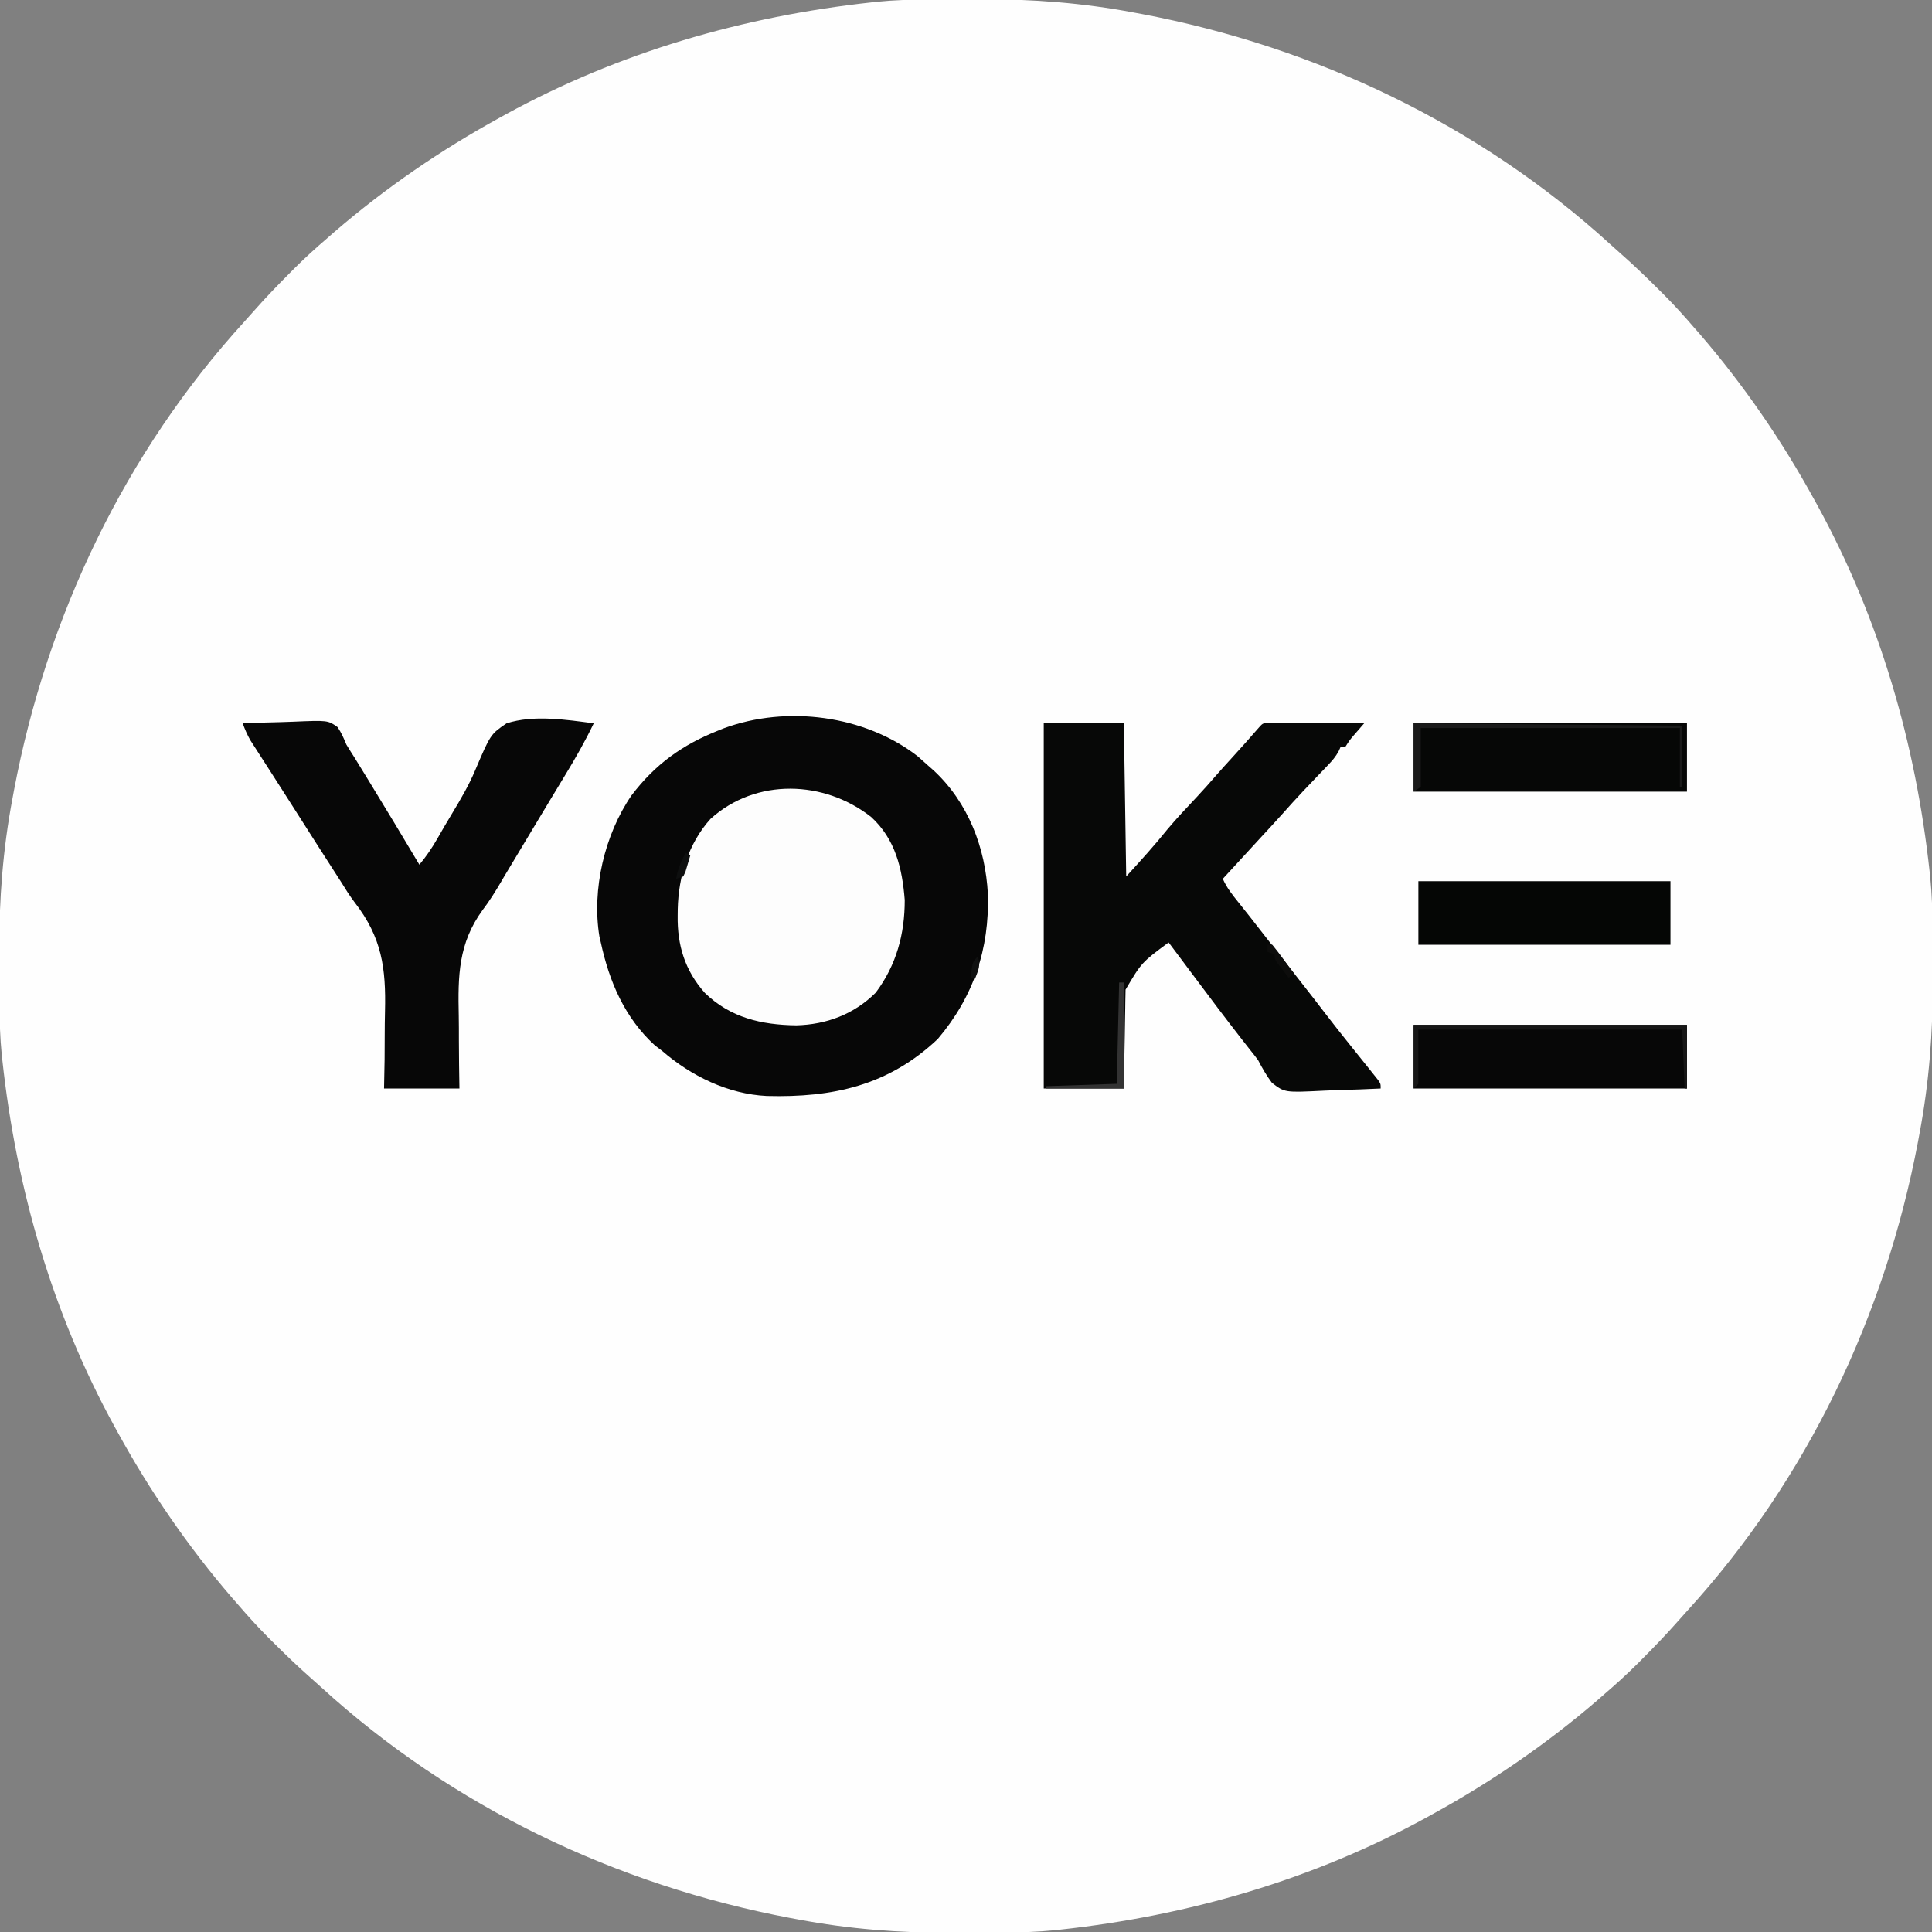 <?xml version="1.0" encoding="UTF-8"?>
<svg version="1.1" xmlns="http://www.w3.org/2000/svg" width="820" height="820">
<rect width="100%" height="100%" fill="#808080" stroke="none"/>
<path d="M0 0 C1.808 -0.009 1.808 -0.009 3.653 -0.017 C6.2 -0.027 8.747 -0.033 11.295 -0.037 C15.091 -0.047 18.886 -0.078 22.682 -0.109 C44.442 -0.204 66.01 1.459 87.41 5.516 C88.551 5.727 89.692 5.937 90.868 6.155 C164.665 20.132 234.145 53.22 289.781 103.98 C291.344 105.403 292.919 106.814 294.508 108.207 C300 113.039 305.23 118.105 310.41 123.266 C311.075 123.926 311.741 124.587 312.426 125.268 C316.894 129.75 321.102 134.402 325.223 139.203 C326.068 140.167 326.914 141.132 327.785 142.125 C346.361 163.677 362.53 187.276 376.223 212.203 C376.704 213.076 377.186 213.949 377.683 214.849 C404.082 263.054 419.291 315.693 425.223 370.203 C425.309 370.999 425.396 371.794 425.485 372.614 C426.204 379.745 426.399 386.816 426.426 393.98 C426.431 395.186 426.437 396.391 426.443 397.633 C426.452 400.181 426.459 402.728 426.463 405.275 C426.472 409.071 426.504 412.866 426.535 416.662 C426.63 438.422 424.967 459.991 420.91 481.391 C420.699 482.532 420.488 483.673 420.271 484.848 C406.294 558.645 373.206 628.126 322.445 683.762 C321.022 685.325 319.612 686.899 318.219 688.488 C313.387 693.98 308.321 699.21 303.16 704.391 C302.499 705.056 301.839 705.721 301.158 706.407 C296.676 710.875 292.024 715.083 287.223 719.203 C286.258 720.049 285.294 720.894 284.301 721.766 C262.748 740.341 239.15 756.511 214.223 770.203 C212.913 770.926 212.913 770.926 211.577 771.663 C163.372 798.063 110.733 813.271 56.223 819.203 C55.427 819.29 54.631 819.376 53.812 819.466 C46.681 820.184 39.609 820.379 32.445 820.406 C31.24 820.412 30.035 820.418 28.793 820.424 C26.245 820.433 23.698 820.439 21.151 820.443 C17.355 820.453 13.559 820.484 9.764 820.516 C-11.996 820.61 -33.565 818.948 -54.965 814.891 C-56.106 814.68 -57.247 814.469 -58.423 814.251 C-132.219 800.274 -201.7 767.186 -257.336 716.426 C-258.899 715.003 -260.473 713.593 -262.062 712.199 C-267.554 707.368 -272.784 702.301 -277.965 697.141 C-278.963 696.15 -278.963 696.15 -279.981 695.138 C-284.449 690.657 -288.657 686.005 -292.777 681.203 C-293.623 680.239 -294.469 679.275 -295.34 678.281 C-313.915 656.729 -330.085 633.131 -343.777 608.203 C-344.5 606.893 -344.5 606.893 -345.237 605.557 C-371.637 557.352 -386.845 504.714 -392.777 450.203 C-392.864 449.407 -392.951 448.612 -393.04 447.792 C-393.758 440.661 -393.953 433.59 -393.98 426.426 C-393.986 425.22 -393.992 424.015 -393.998 422.773 C-394.007 420.226 -394.014 417.678 -394.018 415.131 C-394.027 411.335 -394.058 407.54 -394.09 403.744 C-394.184 381.984 -392.522 360.415 -388.465 339.016 C-388.254 337.875 -388.043 336.734 -387.826 335.558 C-373.848 261.761 -340.76 192.281 -290 136.645 C-288.577 135.082 -287.167 133.507 -285.773 131.918 C-280.942 126.426 -275.876 121.196 -270.715 116.016 C-269.724 115.018 -269.724 115.018 -268.713 114 C-264.231 109.532 -259.579 105.324 -254.777 101.203 C-253.813 100.358 -252.849 99.512 -251.855 98.641 C-230.303 80.065 -206.705 63.896 -181.777 50.203 C-180.904 49.721 -180.031 49.24 -179.131 48.743 C-130.927 22.343 -78.288 7.135 -23.777 1.203 C-22.982 1.117 -22.186 1.03 -21.366 0.941 C-14.235 0.222 -7.164 0.027 0 0 Z " fill="#FEFEFE" transform="translate(393.777,-0.203)"/>
<path d="M0 0 C1.541 1.332 3.062 2.686 4.562 4.062 C5.713 5.076 5.713 5.076 6.887 6.109 C21.498 19.704 28.827 38.873 29.848 58.523 C30.554 81.841 23.76 102.13 8.562 120.062 C-12.414 139.866 -35.989 144.958 -63.984 144.233 C-80.436 143.421 -96.11 135.766 -108.438 125.062 C-109.953 123.918 -109.953 123.918 -111.5 122.75 C-124.284 111.054 -130.849 95.708 -134.438 79.062 C-134.63 78.247 -134.822 77.431 -135.02 76.59 C-138.323 56.613 -132.822 33.25 -121.395 16.645 C-111.399 3.456 -99.819 -4.866 -84.438 -10.938 C-83.704 -11.233 -82.971 -11.528 -82.215 -11.832 C-55.518 -21.668 -22.522 -17.413 0 0 Z " fill="#070707" transform="translate(389.438,320.938)"/>
<path d="M0 0 C11.22 0 22.44 0 34 0 C34.33 21.45 34.66 42.9 35 65 C41.135 58.307 46.909 51.932 52.547 44.926 C56.517 40.191 60.769 35.724 64.996 31.219 C67.824 28.202 70.561 25.118 73.262 21.988 C75.473 19.459 77.736 16.981 80 14.5 C83.623 10.528 87.2 6.522 90.723 2.461 C92.866 0.009 92.866 0.009 94.753 -0.12 C95.514 -0.118 96.276 -0.116 97.061 -0.114 C97.922 -0.113 98.782 -0.113 99.669 -0.113 C100.605 -0.108 101.54 -0.103 102.504 -0.098 C103.457 -0.096 104.41 -0.095 105.392 -0.093 C108.449 -0.088 111.506 -0.075 114.562 -0.062 C116.63 -0.057 118.697 -0.053 120.764 -0.049 C125.842 -0.038 130.921 -0.021 136 0 C135.59 0.471 135.18 0.941 134.758 1.426 C134.219 2.048 133.68 2.671 133.125 3.312 C132.591 3.927 132.058 4.542 131.508 5.176 C129.836 7.135 129.836 7.135 128 10 C127.34 10 126.68 10 126 10 C125.74 10.582 125.479 11.165 125.211 11.765 C123.918 14.151 122.498 15.803 120.621 17.758 C119.617 18.812 119.617 18.812 118.593 19.888 C117.526 20.995 117.526 20.995 116.438 22.125 C114.972 23.663 113.507 25.202 112.043 26.742 C111.34 27.48 110.636 28.219 109.912 28.979 C106.944 32.116 104.069 35.332 101.195 38.555 C98.035 42.075 94.82 45.543 91.607 49.015 C86.386 54.66 81.191 60.328 76 66 C77.663 69.825 80.158 72.9 82.75 76.125 C83.745 77.377 84.74 78.63 85.734 79.883 C86.264 80.548 86.793 81.214 87.338 81.899 C90.25 85.58 93.123 89.292 96 93 C100.679 99.025 105.378 105.034 110.1 111.026 C113.075 114.807 116.014 118.616 118.938 122.438 C122.627 127.258 126.389 132.016 130.188 136.75 C130.694 137.382 131.201 138.015 131.723 138.667 C133.919 141.406 136.116 144.144 138.316 146.879 C138.954 147.682 139.593 148.485 140.25 149.312 C141.062 150.328 141.062 150.328 141.891 151.363 C143 153 143 153 143 155 C137.041 155.298 131.087 155.515 125.123 155.659 C123.098 155.719 121.074 155.801 119.051 155.905 C102.273 156.748 102.273 156.748 96.846 152.574 C94.542 149.493 92.764 146.414 91 143 C89.9 141.502 88.765 140.03 87.586 138.594 C87.06 137.923 86.535 137.252 85.993 136.561 C85.459 135.881 84.925 135.201 84.375 134.5 C77.348 125.507 70.497 116.388 63.673 107.241 C61.308 104.073 58.936 100.911 56.562 97.75 C55.375 96.167 54.188 94.583 53 93 C41.524 101.512 41.524 101.512 34.722 113.031 C34.708 113.806 34.695 114.581 34.681 115.38 C34.661 116.26 34.641 117.141 34.621 118.048 C34.604 119.469 34.604 119.469 34.586 120.918 C34.567 121.89 34.547 122.863 34.527 123.865 C34.467 126.972 34.421 130.08 34.375 133.188 C34.337 135.294 34.298 137.4 34.258 139.506 C34.16 144.67 34.081 149.835 34 155 C22.78 155 11.56 155 0 155 C0 103.85 0 52.7 0 0 Z " fill="#070807" transform="translate(443,307)"/>
<path d="M0 0 C5.302 -0.223 10.601 -0.386 15.906 -0.494 C17.708 -0.54 19.511 -0.601 21.312 -0.679 C36.157 -1.306 36.157 -1.306 40.288 1.622 C41.892 4.001 42.914 6.346 44 9 C45.157 10.914 46.345 12.809 47.559 14.688 C48.854 16.79 50.147 18.895 51.438 21 C52.123 22.116 52.809 23.232 53.516 24.382 C60.767 36.201 67.896 48.093 75 60 C77.901 56.525 80.288 53.003 82.547 49.082 C83.223 47.91 83.9 46.737 84.577 45.565 C84.93 44.953 85.282 44.341 85.645 43.71 C86.769 41.78 87.916 39.867 89.071 37.956 C92.561 32.149 95.92 26.428 98.575 20.184 C105.185 4.659 105.185 4.659 112 0 C123.564 -3.687 137.2 -1.549 149 0 C145.39 7.558 141.287 14.722 136.938 21.875 C135.596 24.095 134.255 26.315 132.914 28.535 C132.252 29.628 131.59 30.722 130.907 31.848 C128.196 36.329 125.504 40.82 122.812 45.312 C121.84 46.934 120.867 48.555 119.895 50.176 C119.418 50.969 118.942 51.763 118.452 52.581 C114.726 58.79 114.726 58.79 111 65 C110.57 65.738 110.14 66.475 109.697 67.236 C107.248 71.4 104.759 75.406 101.833 79.253 C91.509 93.407 91.339 107.234 91.712 124.187 C91.776 127.674 91.77 131.161 91.77 134.648 C91.774 141.437 91.889 148.209 92 155 C81.44 155 70.88 155 60 155 C60.079 150.912 60.157 146.825 60.238 142.613 C60.265 139.288 60.278 135.964 60.282 132.639 C60.29 129.164 60.32 125.693 60.408 122.219 C60.855 103.813 59.053 90.908 47.595 76.09 C45.43 73.254 43.592 70.293 41.723 67.254 C40.504 65.356 39.284 63.459 38.062 61.562 C36.702 59.443 35.341 57.323 33.98 55.203 C33.315 54.166 32.649 53.129 31.962 52.061 C28.351 46.429 24.761 40.783 21.175 35.135 C18.159 30.386 15.131 25.645 12.086 20.914 C11.444 19.914 10.802 18.914 10.141 17.884 C8.911 15.967 7.678 14.053 6.441 12.142 C5.612 10.848 5.612 10.848 4.766 9.527 C4.279 8.772 3.792 8.016 3.29 7.238 C1.937 4.892 0.946 2.535 0 0 Z " fill="#070707" transform="translate(103,307)"/>
<path d="M0 0 C10.224 9.415 13.13 21.777 14.188 35.188 C14.204 49.657 10.621 62.848 1.875 74.5 C-7.269 83.644 -19.06 88.062 -31.875 88.375 C-46.633 88.175 -59.79 85.141 -70.621 74.641 C-79.097 65.153 -82.391 54.38 -82.188 41.812 C-82.177 40.892 -82.166 39.972 -82.155 39.023 C-81.832 25.203 -77.692 11.226 -68.25 0.75 C-48.952 -16.709 -19.918 -15.725 0 0 Z " fill="#FDFDFD" transform="translate(369.812,346.812)"/>
<path d="M0 0 C38.28 0 76.56 0 116 0 C116 9.57 116 19.14 116 29 C77.72 29 39.44 29 0 29 C0 19.43 0 9.86 0 0 Z " fill="#060706" transform="translate(600,307)"/>
<path d="M0 0 C38.28 0 76.56 0 116 0 C116 8.91 116 17.82 116 27 C77.72 27 39.44 27 0 27 C0 18.09 0 9.18 0 0 Z " fill="#070707" transform="translate(600,435)"/>
<path d="M0 0 C35.31 0 70.62 0 107 0 C107 8.91 107 17.82 107 27 C71.69 27 36.38 27 0 27 C0 18.09 0 9.18 0 0 Z " fill="#050605" transform="translate(602,374)"/>
<path d="M0 0 C38.28 0 76.56 0 116 0 C116 8.91 116 17.82 116 27 C115.67 27 115.34 27 115 27 C114.505 14.625 114.505 14.625 114 2 C77.04 2 40.08 2 2 2 C2 9.59 2 17.18 2 25 C1.34 25.66 0.68 26.32 0 27 C0 18.09 0 9.18 0 0 Z " fill="#171717" transform="translate(600,435)"/>
<path d="M0 0 C37.62 0.33 75.24 0.66 114 1 C114 9.58 114 18.16 114 27 C113.67 27 113.34 27 113 27 C113 18.75 113 10.5 113 2 C76.7 2 40.4 2 3 2 C3 10.25 3 18.5 3 27 C2.01 27.66 1.02 28.32 0 29 C0 19.43 0 9.86 0 0 Z " fill="#1A1A1A" transform="translate(600,307)"/>
<path d="M0 0 C0.66 0 1.32 0 2 0 C2 14.85 2 29.7 2 45 C-8.89 45 -19.78 45 -31 45 C-31 44.67 -31 44.34 -31 44 C-16.15 43.505 -16.15 43.505 -1 43 C-0.67 28.81 -0.34 14.62 0 0 Z " fill="#333333" transform="translate(475,417)"/>
<path d="M0 0 C0.66 0 1.32 0 2 0 C3.624 1.969 5.136 3.933 6.625 6 C7.045 6.572 7.465 7.145 7.898 7.734 C8.938 9.152 9.97 10.575 11 12 C10.34 12.66 9.68 13.32 9 14 C7.994 12.713 6.996 11.42 6 10.125 C5.443 9.406 4.886 8.686 4.312 7.945 C3 6 3 6 3 4 C2.01 3.67 1.02 3.34 0 3 C0 2.01 0 1.02 0 0 Z " fill="#0D0D0C" transform="translate(538,401)"/>
<path d="M0 0 C0.66 0.33 1.32 0.66 2 1 C1.577 2.484 1.136 3.962 0.688 5.438 C0.444 6.261 0.2 7.085 -0.051 7.934 C-0.364 8.616 -0.677 9.297 -1 10 C-1.99 10.33 -2.98 10.66 -4 11 C-3.393 6.872 -1.962 3.668 0 0 Z " fill="#0E0F0F" transform="translate(291,362)"/>
<path d="M0 0 C1.255 3.766 0.371 5.372 -1 9 C-1.66 9 -2.32 9 -3 9 C-2.25 2.25 -2.25 2.25 0 0 Z " fill="#101111" transform="translate(415,406)"/>
</svg>
